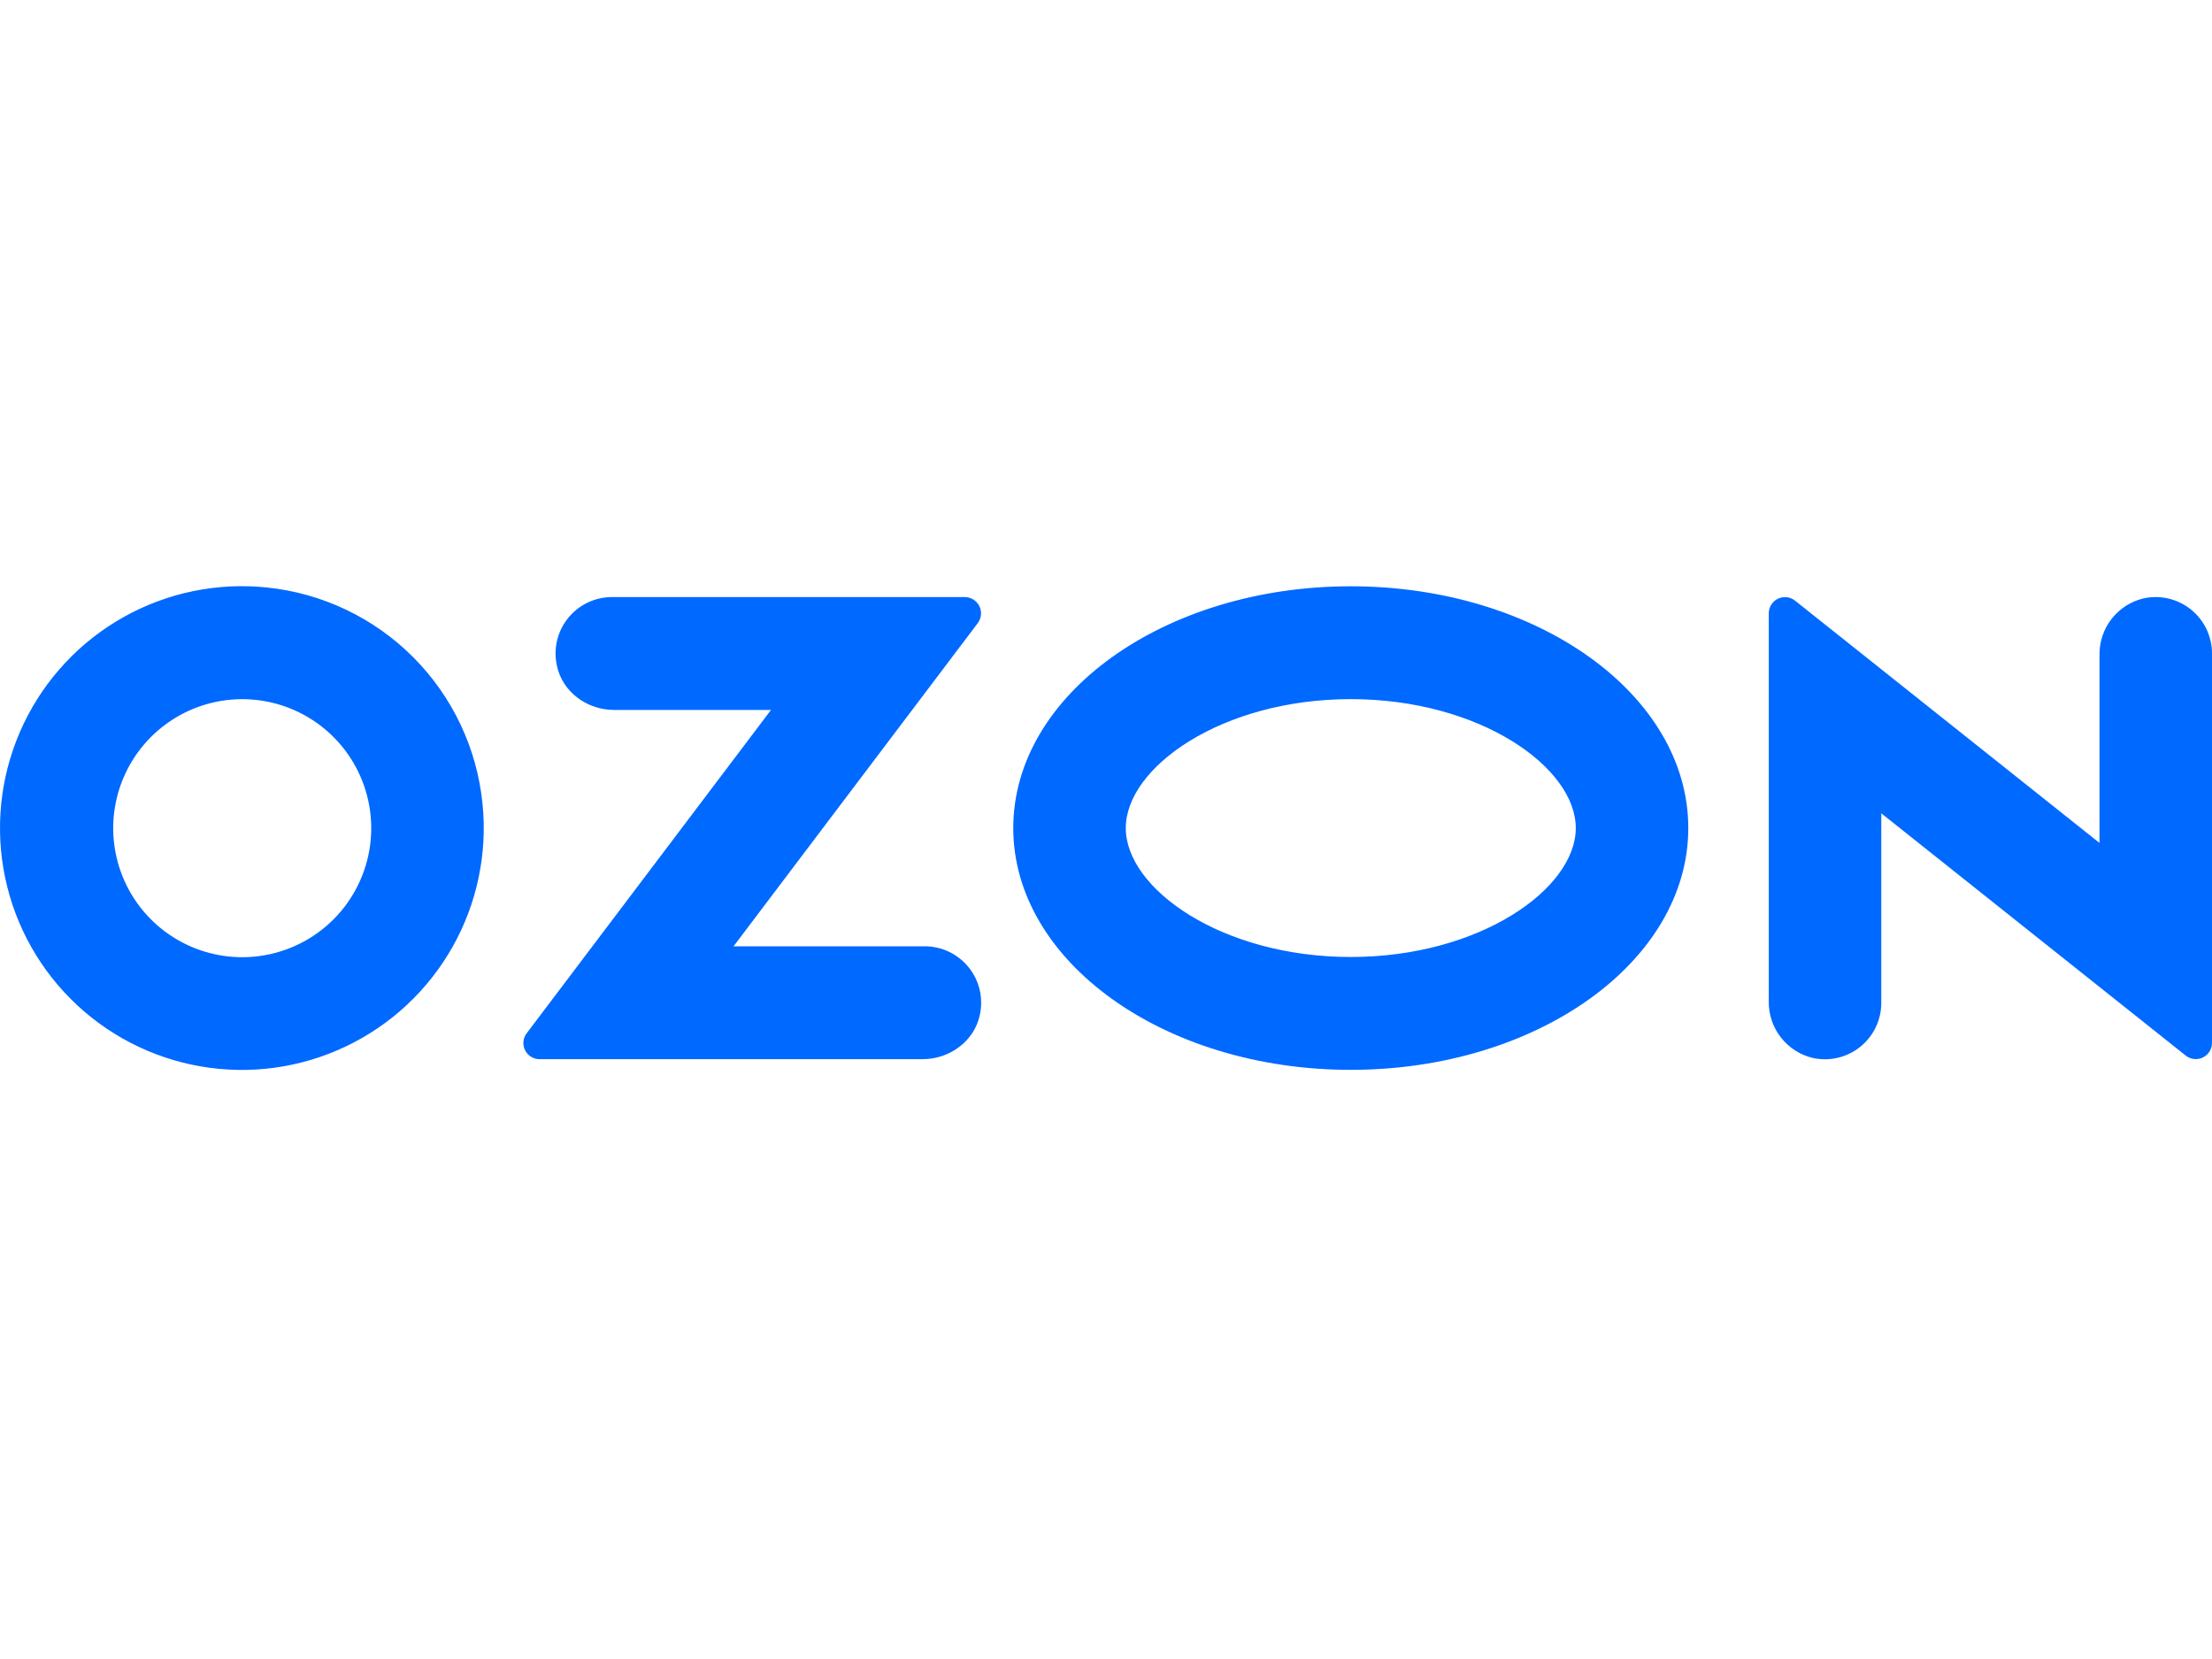 <?xml version="1.0" encoding="UTF-8"?> <svg xmlns="http://www.w3.org/2000/svg" width="400" height="300" viewBox="0 0 400 300" fill="none"><path fill-rule="evenodd" clip-rule="evenodd" d="M48.321 106.241C39.334 105.294 30.275 107.154 22.389 111.565C14.502 115.976 8.175 122.721 4.278 130.874C0.38 139.026 -0.897 148.186 0.623 157.094C2.142 166.001 6.383 174.22 12.763 180.619C19.143 187.019 27.348 191.285 36.251 192.832C45.154 194.379 54.317 193.131 62.482 189.258C70.646 185.386 77.411 179.08 81.847 171.207C86.282 163.334 88.17 154.281 87.251 145.291C86.24 135.299 81.817 125.96 74.726 118.848C67.635 111.735 58.31 107.283 48.321 106.241ZM46.904 172.886C42.07 173.534 37.155 172.652 32.849 170.362C28.544 168.073 25.063 164.492 22.898 160.123C20.732 155.754 19.99 150.816 20.776 146.003C21.561 141.19 23.836 136.744 27.279 133.291C30.721 129.837 35.16 127.549 39.97 126.748C44.781 125.948 49.721 126.674 54.097 128.826C58.473 130.978 62.065 134.447 64.367 138.746C66.67 143.045 67.568 147.957 66.934 152.792C66.27 157.878 63.947 162.603 60.326 166.235C56.705 169.868 51.987 172.205 46.904 172.886ZM110.645 107.971C109.128 107.975 107.631 108.316 106.263 108.972C104.894 109.627 103.689 110.578 102.735 111.758C101.781 112.937 101.102 114.315 100.747 115.79C100.392 117.264 100.371 118.8 100.684 120.284C101.644 125.093 106.135 128.379 111.028 128.379H139.423L95.235 186.856C94.908 187.287 94.708 187.802 94.657 188.341C94.606 188.88 94.706 189.422 94.946 189.908C95.186 190.393 95.557 190.802 96.016 191.088C96.476 191.375 97.006 191.528 97.547 191.53H166.861C171.75 191.53 176.245 188.245 177.205 183.435C177.518 181.951 177.497 180.416 177.142 178.941C176.788 177.466 176.109 176.089 175.156 174.91C174.202 173.73 172.997 172.778 171.63 172.123C170.262 171.467 168.765 171.125 167.248 171.12H132.652L176.806 112.689C177.136 112.253 177.338 111.734 177.389 111.189C177.441 110.645 177.339 110.097 177.097 109.607C176.854 109.117 176.48 108.705 176.016 108.416C175.552 108.127 175.016 107.973 174.469 107.971H110.645ZM387.617 108.206C385.323 108.752 383.283 110.065 381.835 111.927C380.388 113.789 379.619 116.09 379.656 118.448V152.426L324.599 108.613C324.168 108.27 323.648 108.056 323.1 107.996C322.552 107.935 321.998 108.031 321.502 108.271C321.006 108.512 320.588 108.887 320.296 109.355C320.004 109.822 319.849 110.363 319.851 110.914V181.071C319.813 183.429 320.582 185.73 322.03 187.592C323.477 189.454 325.517 190.767 327.812 191.312C329.302 191.64 330.847 191.629 332.333 191.281C333.818 190.932 335.206 190.254 336.395 189.297C337.583 188.341 338.542 187.129 339.199 185.752C339.857 184.376 340.198 182.869 340.196 181.343V147.071L395.253 190.885C395.685 191.228 396.204 191.442 396.752 191.502C397.3 191.562 397.853 191.467 398.349 191.227C398.845 190.986 399.263 190.611 399.555 190.144C399.847 189.676 400.001 189.136 400 188.585V118.172C400.002 116.647 399.661 115.141 399.003 113.764C398.345 112.388 397.386 111.177 396.198 110.221C395.01 109.264 393.622 108.587 392.137 108.238C390.652 107.89 389.107 107.879 387.617 108.206ZM244.264 126.425C267.552 126.425 284.952 138.732 284.952 149.74C284.952 160.748 267.552 173.055 244.264 173.055C220.977 173.055 203.577 160.748 203.577 149.74C203.577 138.732 220.977 126.425 244.264 126.425ZM244.264 106.019C210.557 106.019 183.232 125.593 183.232 149.74C183.232 173.887 210.557 193.462 244.264 193.462C277.972 193.462 305.296 173.887 305.296 149.74C305.296 125.593 277.971 106.019 244.264 106.019Z" fill="#0069FF"></path></svg> 